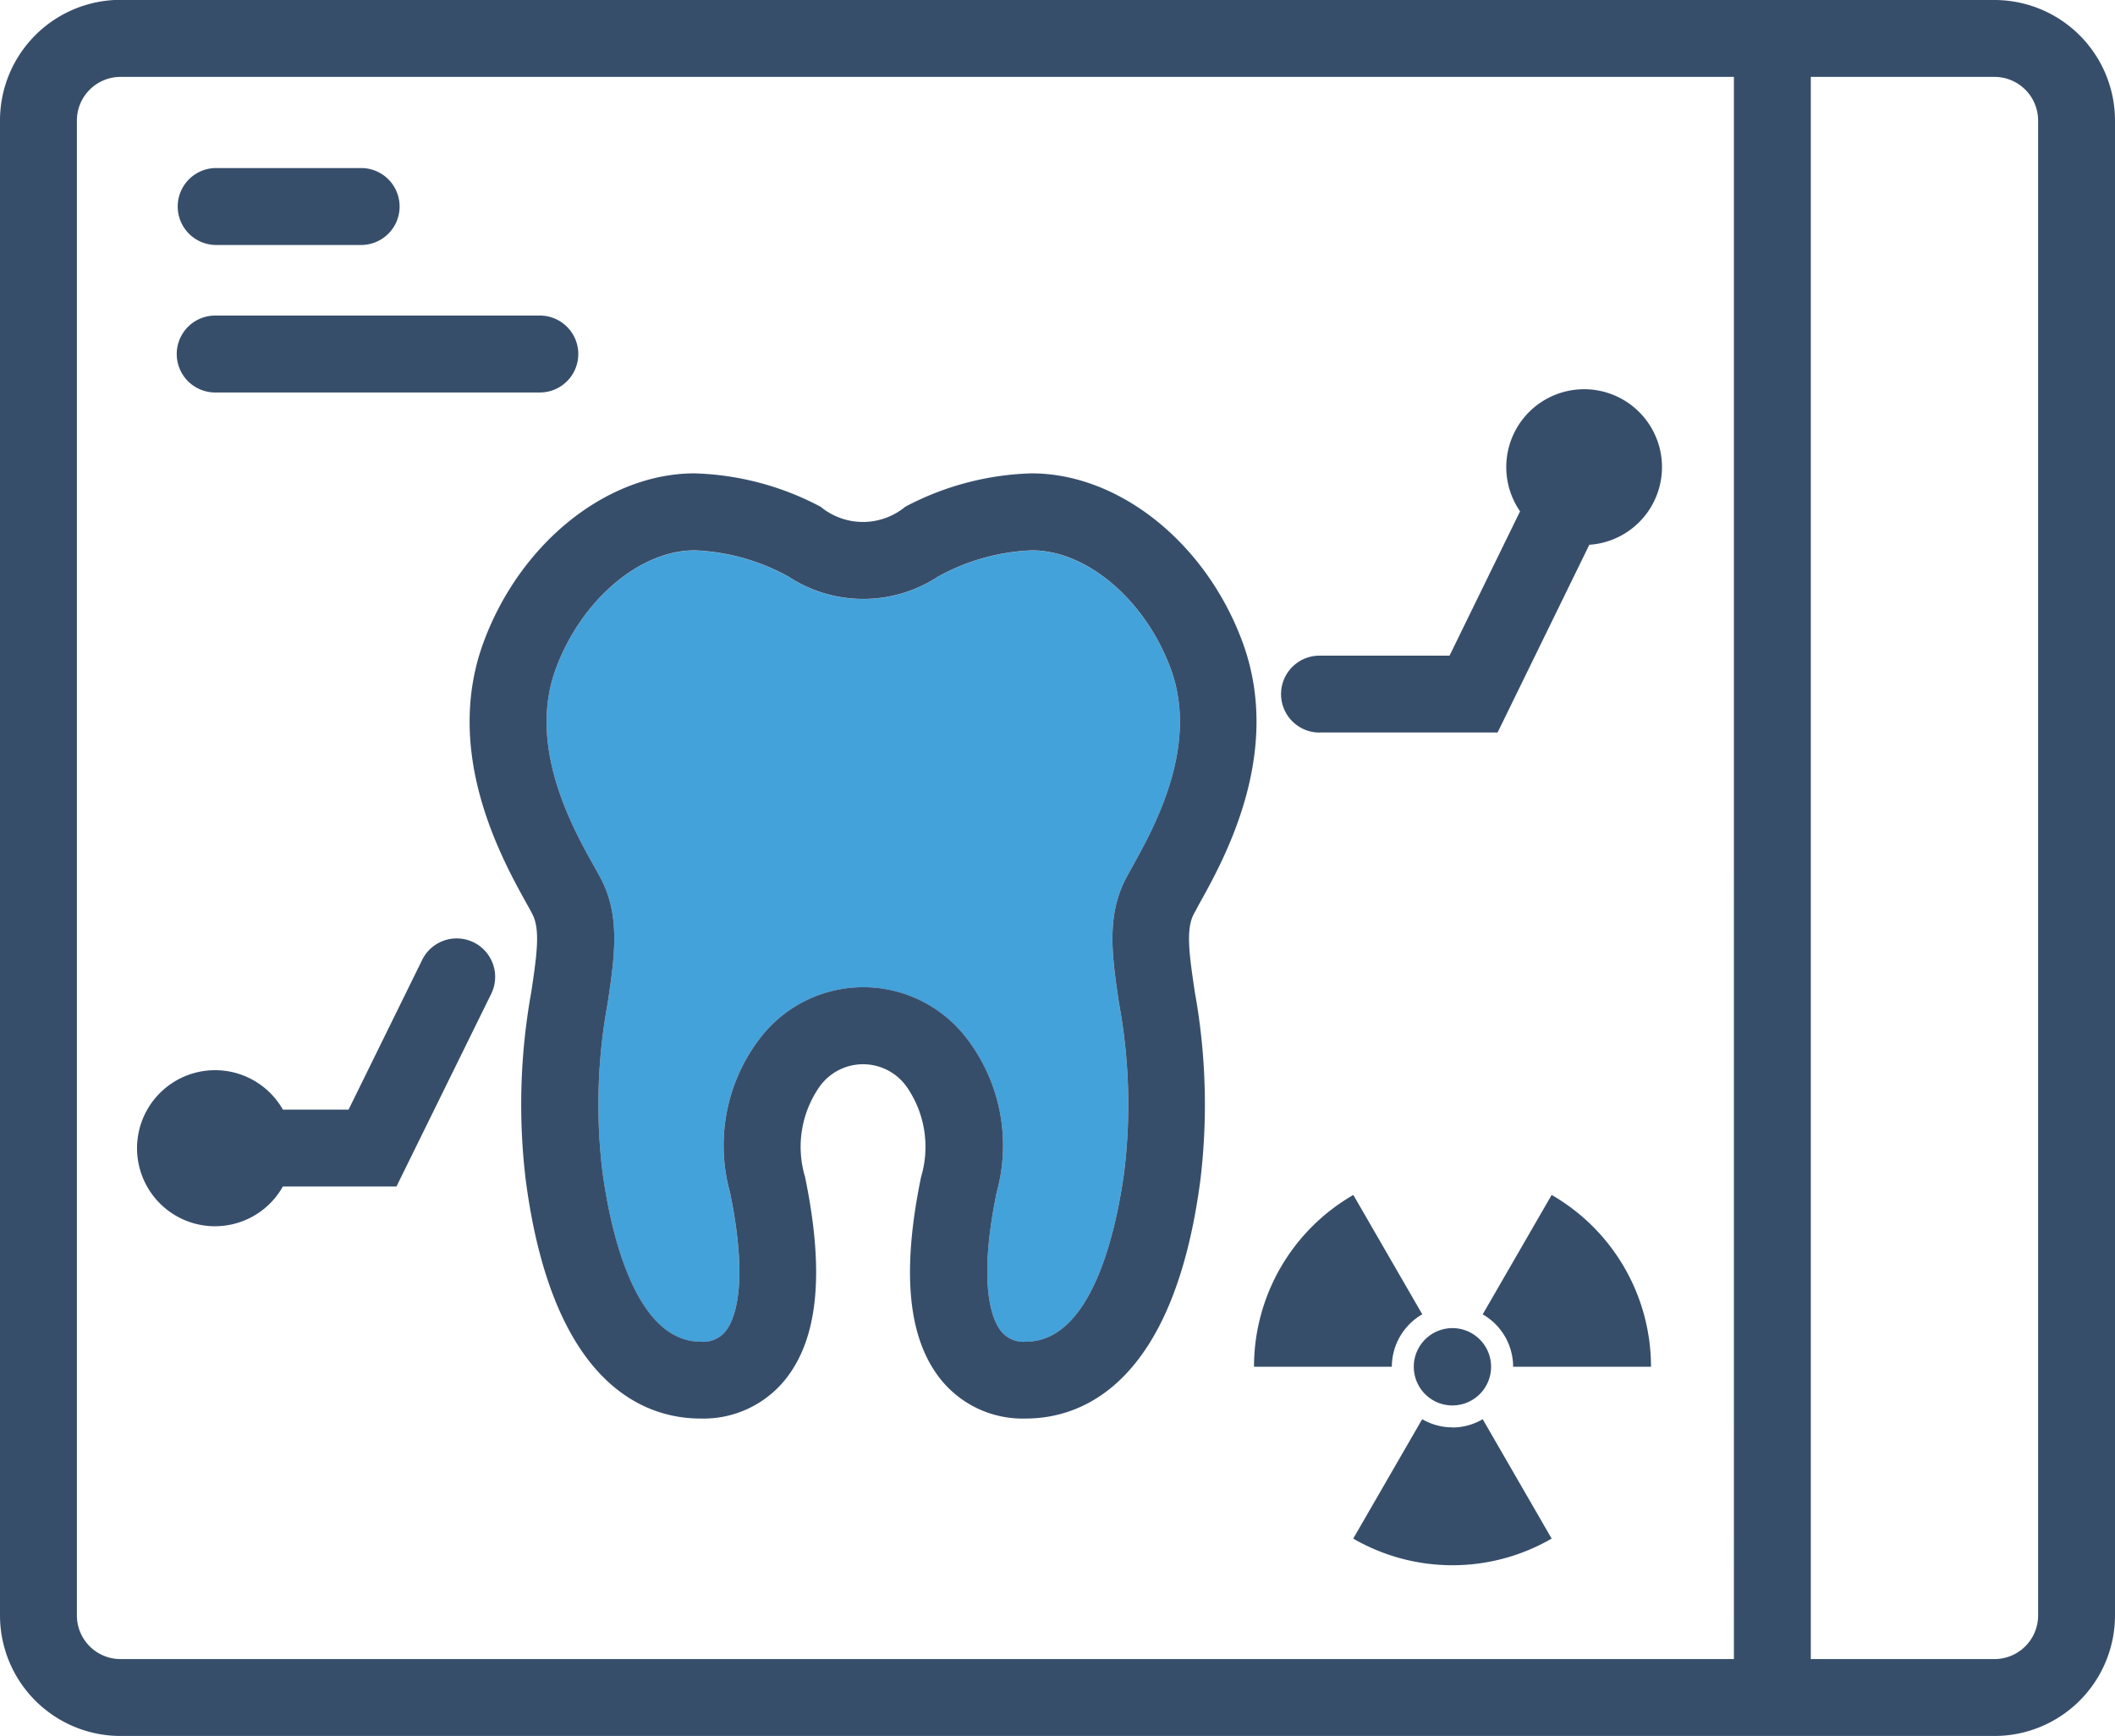 <svg xmlns="http://www.w3.org/2000/svg" width="83.392" height="68.453" viewBox="0 0 83.392 68.453">
  <g id="Group_89" data-name="Group 89" transform="translate(0)">
    <path id="Path_924" data-name="Path 924" d="M541.846,639.172c1-2.7,3.3-4.667,5.472-4.667a8.343,8.343,0,0,1,3.7,1.034,5.373,5.373,0,0,0,5.9,0,8.346,8.346,0,0,1,3.7-1.034c2.174,0,4.475,1.963,5.474,4.666,1.13,3.063-.663,6.279-1.523,7.826-.087.157-.165.295-.228.415-.8,1.5-.564,3.107-.286,4.97a22,22,0,0,1,.211,6.558c-.267,2.027-1.174,6.745-3.861,6.767h-.02a1.125,1.125,0,0,1-.973-.4c-.315-.385-.966-1.689-.183-5.488a6.94,6.94,0,0,0-1.171-6.057,5.13,5.13,0,0,0-8.176,0,6.941,6.941,0,0,0-1.169,6.057c.783,3.8.132,5.1-.183,5.488a1.124,1.124,0,0,1-.973.4h-.019c-2.687-.022-3.595-4.74-3.861-6.767a22.043,22.043,0,0,1,.21-6.559c.279-1.862.519-3.47-.285-4.968-.064-.121-.141-.259-.227-.414C542.508,645.452,540.716,642.235,541.846,639.172Z" transform="translate(-519.932 -612.802)" fill="#44a2da"/>
    <path id="Path_925" data-name="Path 925" d="M577.52,656.3l-2.719,4.708a2.389,2.389,0,0,1,1.2,2.067h5.436A7.819,7.819,0,0,0,577.52,656.3Zm-9.153-18.235h7.022l3.616-7.4a3.07,3.07,0,1,0-2.731-1.319l-2.78,5.69h-5.127a1.516,1.516,0,0,0,0,3.033Zm5.241,26.534a1.524,1.524,0,1,0-1.524-1.525A1.525,1.525,0,0,0,573.608,664.6Zm0,.865a2.372,2.372,0,0,1-1.193-.322l-2.719,4.708a7.812,7.812,0,0,0,7.824,0l-2.719-4.708A2.37,2.37,0,0,1,573.608,665.469Zm-7.824-2.39h5.435a2.388,2.388,0,0,1,1.2-2.067L569.7,656.3A7.82,7.82,0,0,0,565.784,663.08Zm-40.959-5.54a3.069,3.069,0,0,0,2.668-1.567h4.479l3.719-7.562a1.517,1.517,0,1,0-2.722-1.338l-2.885,5.868h-2.59a3.077,3.077,0,1,0-2.668,4.6Zm70.157-48.355H521.091a4.756,4.756,0,0,0-4.751,4.751v58.952a4.756,4.756,0,0,0,4.751,4.75h73.891a4.755,4.755,0,0,0,4.75-4.75V613.936A4.756,4.756,0,0,0,594.982,609.185Zm-10.276,65.421H521.091a1.72,1.72,0,0,1-1.719-1.718V613.936a1.721,1.721,0,0,1,1.719-1.719h63.615Zm11.994-1.718a1.72,1.72,0,0,1-1.718,1.718h-7.244V612.217h7.244a1.721,1.721,0,0,1,1.718,1.719Zm-71.875-48.222h12.8a1.516,1.516,0,0,0,0-3.033h-12.8a1.516,1.516,0,1,0,0,3.033Zm0-5.816h5.793a1.517,1.517,0,0,0,0-3.033h-5.793a1.517,1.517,0,0,0,0,3.033ZM535.409,634.5c-1.614,4.371.723,8.564,1.719,10.354.078.139.147.262.2.37.327.612.172,1.65-.042,3.086a24.926,24.926,0,0,0-.217,7.4c1.066,8.145,4.745,9.389,6.843,9.406h.044a4.142,4.142,0,0,0,3.316-1.5c1.326-1.615,1.592-4.24.81-8.027a4.144,4.144,0,0,1,.551-3.528,2.107,2.107,0,0,1,3.474,0,4.147,4.147,0,0,1,.55,3.528c-.781,3.787-.516,6.412.81,8.027a4.141,4.141,0,0,0,3.316,1.5h.044c2.1-.017,5.776-1.262,6.843-9.406a24.974,24.974,0,0,0-.218-7.4c-.214-1.437-.369-2.475-.041-3.087.058-.109.128-.233.2-.373,1-1.79,3.332-5.981,1.719-10.352-1.445-3.914-4.866-6.649-8.318-6.649a11.286,11.286,0,0,0-4.979,1.317,2.622,2.622,0,0,1-3.336,0,11.283,11.283,0,0,0-4.98-1.317C540.275,627.855,536.854,630.589,535.409,634.5Zm2.846,1.051c1-2.7,3.3-4.667,5.472-4.667a8.332,8.332,0,0,1,3.7,1.034,5.374,5.374,0,0,0,5.9,0,8.335,8.335,0,0,1,3.7-1.034c2.174,0,4.475,1.963,5.473,4.666,1.131,3.062-.662,6.279-1.522,7.826-.087.157-.165.295-.228.415-.8,1.5-.564,3.107-.286,4.97a22,22,0,0,1,.211,6.558c-.267,2.027-1.174,6.745-3.861,6.767h-.02a1.125,1.125,0,0,1-.973-.4c-.315-.385-.966-1.689-.183-5.488a6.94,6.94,0,0,0-1.171-6.057,5.13,5.13,0,0,0-8.176,0,6.941,6.941,0,0,0-1.169,6.057c.783,3.8.132,5.1-.183,5.488a1.124,1.124,0,0,1-.973.4h-.019c-2.687-.022-3.595-4.74-3.861-6.767a22.043,22.043,0,0,1,.21-6.559c.279-1.862.519-3.47-.285-4.968-.064-.121-.141-.259-.227-.414C538.916,641.835,537.124,638.617,538.254,635.555Z" transform="translate(-516.34 -609.185)" fill="#374e6b"/>
  </g>
</svg>
